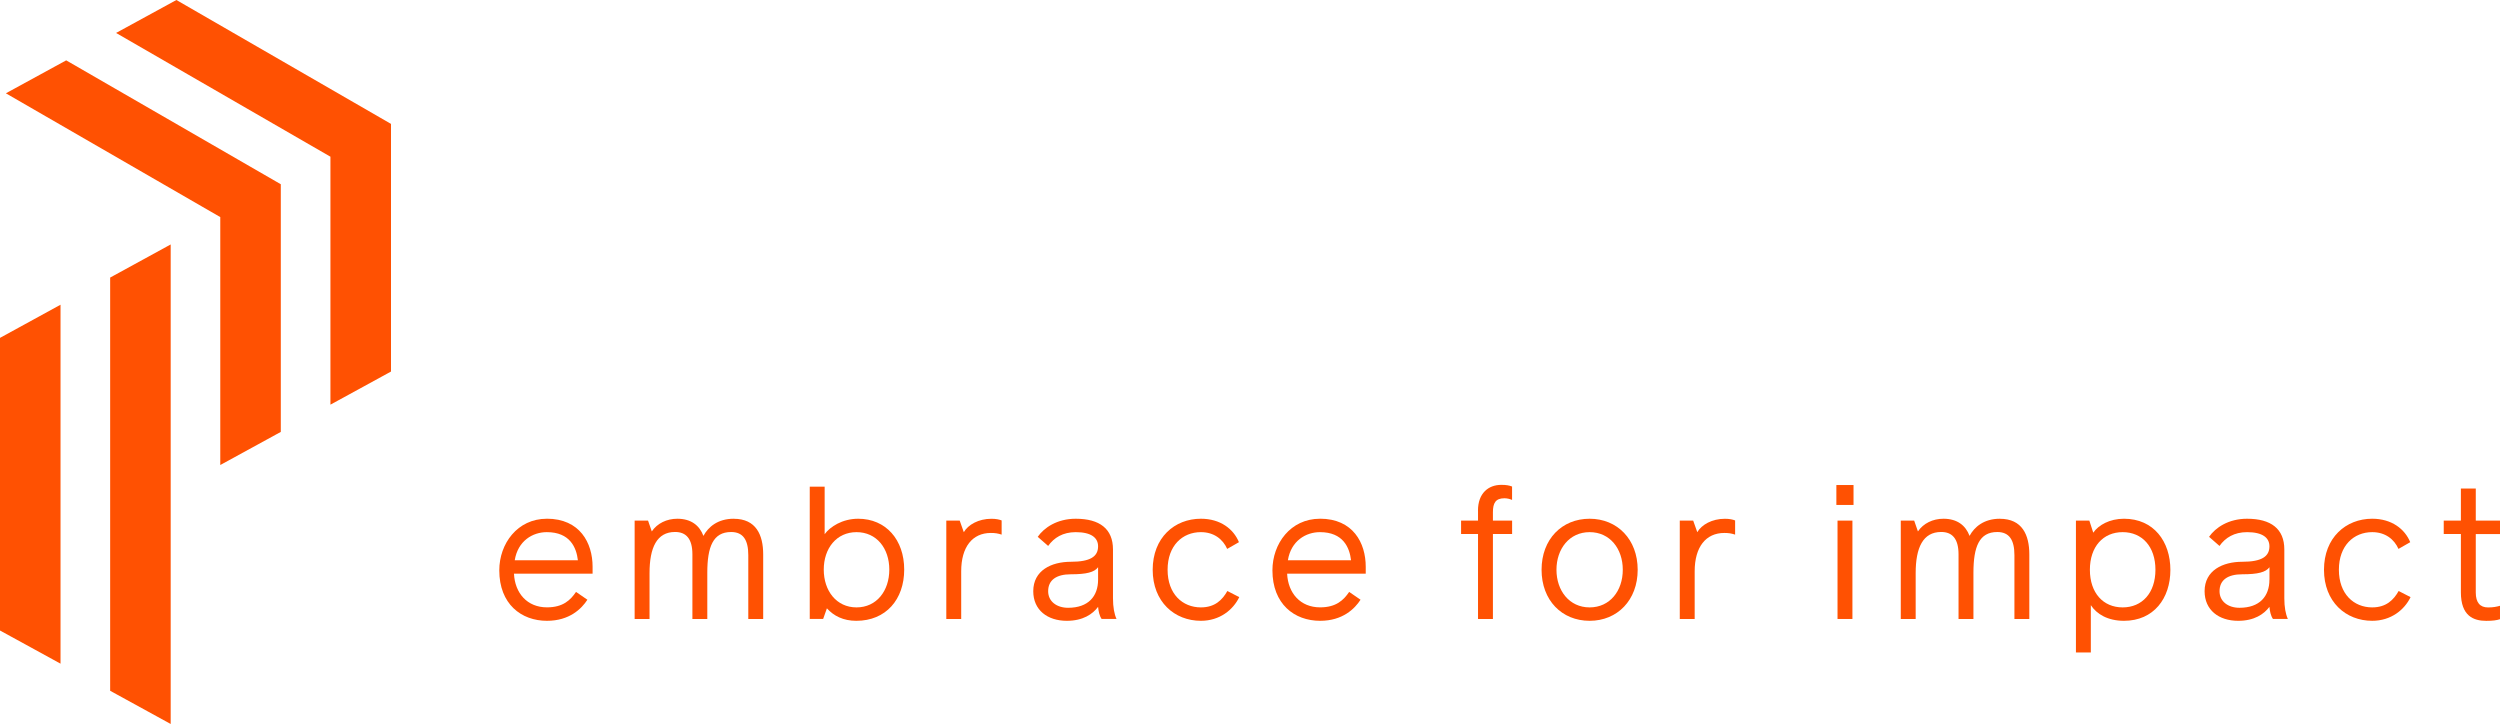 <?xml version="1.0" encoding="UTF-8"?>
<svg id="Layer_2" data-name="Layer 2" xmlns="http://www.w3.org/2000/svg" viewBox="0 0 587.34 170.09">
  <defs>
    <style>
      .cls-1 {
        fill: #ff5102;
      }
    </style>
  </defs>
  <g id="Laag_1" data-name="Laag 1">
    <g>
      <path class="cls-1" d="M0,147.74s0,0,0,.39l14.22,7.79v-84.33l-14.22,7.79v68.36Z"/>
      <polygon class="cls-1" points="25.88 162.29 40.1 170.09 40.1 57.43 25.88 65.21 25.88 162.29"/>
      <polygon class="cls-1" points="15.55 14.18 1.38 21.92 51.78 51.02 51.75 51.04 51.75 109.25 65.97 101.47 65.97 43.26 65.94 43.27 15.55 14.18"/>
      <polygon class="cls-1" points="41.44 0 27.27 7.74 77.67 36.84 77.63 36.86 77.63 95.07 91.86 87.29 91.86 29.08 91.83 29.09 41.44 0"/>
      <path class="cls-1" d="M128.46,121.87c-6.91,0-11.16,5.86-11.16,12.12,0,7.92,5.16,11.86,11.2,11.86,5.29,0,8.14-2.84,9.5-4.95l-2.67-1.84c-1.31,1.93-3.06,3.63-6.83,3.63-4.64,0-7.53-3.33-7.75-7.92h18.47v-1.62c0-5.6-2.98-11.29-10.77-11.29ZM120.93,131.63c.74-4.59,4.24-6.61,7.53-6.61,5.47,0,6.96,3.63,7.31,6.61h-14.84Z"/>
      <path class="cls-1" d="M172.39,121.87c-3.76,0-6,1.93-7.13,4.03-.92-2.45-2.89-4.03-6.13-4.03-2.49,0-4.73,1.09-6,2.98l-.88-2.54h-3.15v23.11h3.5v-10.77c0-6,1.71-9.67,6-9.67,2.54,0,4.07,1.53,4.07,5.25v15.19h3.5v-10.85c0-6.13,1.36-9.58,5.6-9.58,2.8,0,4.03,1.84,4.03,5.43v15.01h3.5v-15.19c0-4.55-1.66-8.36-6.91-8.36Z"/>
      <path class="cls-1" d="M201.62,121.87c-3.72,0-6.61,1.88-7.88,3.63v-11.16h-3.5v31.07h3.15l.88-2.49c1.62,1.79,3.85,2.93,6.91,2.93,6.96,0,11.25-5.03,11.25-12.03s-4.29-11.95-10.81-11.95ZM201.23,142.7c-4.73,0-7.7-3.9-7.7-8.88s2.98-8.8,7.7-8.8,7.7,3.81,7.7,8.8-2.98,8.88-7.7,8.88Z"/>
      <path class="cls-1" d="M226.43,125.02l-.96-2.71h-3.15v23.11h3.5v-11.2c0-5.73,2.63-9.01,6.96-9.01.96,0,1.62.09,2.54.39v-3.33c-.57-.22-1.31-.39-2.41-.39-3.02,0-5.47,1.4-6.48,3.15Z"/>
      <path class="cls-1" d="M261.48,129.09c0-4.86-3.15-7.22-8.75-7.22-4.38,0-7.44,2.1-8.93,4.25l2.45,2.14c1.36-1.93,3.46-3.24,6.48-3.24,3.63,0,5.25,1.31,5.25,3.33,0,2.41-1.84,3.63-6.39,3.63s-8.84,2.01-8.84,6.91c0,4.46,3.37,6.96,7.88,6.96,3.81,0,6.08-1.58,7.35-3.28.09,1.01.31,2.1.83,2.84h3.5c-.53-1.14-.83-2.8-.83-4.86v-11.47ZM257.98,136.18c0,3.94-2.32,6.61-7.05,6.61-2.67,0-4.68-1.49-4.68-3.89,0-2.63,1.93-3.98,5.34-3.98,3.68,0,5.51-.48,6.39-1.66v2.93Z"/>
      <path class="cls-1" d="M282.14,142.7c-4.33,0-7.83-3.15-7.83-8.84s3.5-8.84,7.83-8.84c3.06,0,5.16,1.66,6.17,3.94l2.76-1.58c-1.27-3.11-4.38-5.51-8.93-5.51-6.21,0-11.33,4.46-11.33,11.99s5.12,11.99,11.33,11.99c4.42,0,7.57-2.58,9.01-5.56l-2.8-1.44c-1.18,2.1-2.93,3.85-6.21,3.85Z"/>
      <path class="cls-1" d="M310.1,121.87c-6.92,0-11.16,5.86-11.16,12.12,0,7.92,5.16,11.86,11.2,11.86,5.3,0,8.14-2.84,9.5-4.95l-2.67-1.84c-1.31,1.93-3.06,3.63-6.83,3.63-4.64,0-7.53-3.33-7.75-7.92h18.47v-1.62c0-5.6-2.98-11.29-10.76-11.29ZM302.57,131.63c.74-4.59,4.25-6.61,7.53-6.61,5.47,0,6.96,3.63,7.31,6.61h-14.83Z"/>
      <path class="cls-1" d="M347.24,119.95v2.36h-3.98v3.15h3.98v19.96h3.5v-19.96h4.51v-3.15h-4.51v-1.97c0-2.14.61-3.28,2.71-3.28.66,0,1.27.17,1.79.39v-3.15c-.7-.26-1.31-.39-2.54-.39-2.98,0-5.47,1.93-5.47,6.04Z"/>
      <path class="cls-1" d="M373.46,121.87c-6.52,0-11.29,4.81-11.29,11.99s4.77,11.99,11.29,11.99,11.29-4.86,11.29-11.99-4.77-11.99-11.29-11.99ZM373.46,142.7c-4.77,0-7.79-3.94-7.79-8.84s3.02-8.84,7.79-8.84,7.79,3.9,7.79,8.84-3.02,8.84-7.79,8.84Z"/>
      <path class="cls-1" d="M398.75,125.02l-.96-2.71h-3.15v23.11h3.5v-11.2c0-5.73,2.63-9.01,6.96-9.01.96,0,1.62.09,2.54.39v-3.33c-.57-.22-1.31-.39-2.41-.39-3.02,0-5.47,1.4-6.48,3.15Z"/>
      <rect class="cls-1" x="431.7" y="122.31" width="3.5" height="23.11"/>
      <rect class="cls-1" x="431.43" y="113.95" width="4.03" height="4.68"/>
      <path class="cls-1" d="M469.85,121.87c-3.76,0-6,1.93-7.13,4.03-.92-2.45-2.89-4.03-6.13-4.03-2.49,0-4.73,1.09-6,2.98l-.88-2.54h-3.15v23.11h3.5v-10.77c0-6,1.71-9.67,6-9.67,2.54,0,4.07,1.53,4.07,5.25v15.19h3.5v-10.85c0-6.13,1.36-9.58,5.6-9.58,2.8,0,4.03,1.84,4.03,5.43v15.01h3.5v-15.19c0-4.55-1.66-8.36-6.92-8.36Z"/>
      <path class="cls-1" d="M499,121.87c-3.37,0-6,1.49-7.22,3.28l-.92-2.84h-3.15v30.98h3.5v-11.12c1.36,2.1,3.98,3.68,7.79,3.68,7,0,10.9-5.29,10.9-11.95s-3.89-12.03-10.9-12.03ZM498.69,142.7c-4.59,0-7.7-3.41-7.7-8.84s3.11-8.84,7.7-8.84,7.7,3.41,7.7,8.84-3.11,8.84-7.7,8.84Z"/>
      <path class="cls-1" d="M536.67,129.09c0-4.86-3.15-7.22-8.75-7.22-4.38,0-7.44,2.1-8.93,4.25l2.45,2.14c1.36-1.93,3.46-3.24,6.48-3.24,3.63,0,5.25,1.31,5.25,3.33,0,2.41-1.84,3.63-6.39,3.63s-8.84,2.01-8.84,6.91c0,4.46,3.37,6.96,7.88,6.96,3.81,0,6.08-1.58,7.35-3.28.09,1.01.31,2.1.83,2.84h3.5c-.53-1.14-.83-2.8-.83-4.86v-11.47ZM533.17,136.18c0,3.94-2.32,6.61-7.04,6.61-2.67,0-4.68-1.49-4.68-3.89,0-2.63,1.92-3.98,5.34-3.98,3.68,0,5.51-.48,6.39-1.66v2.93Z"/>
      <path class="cls-1" d="M557.32,142.7c-4.33,0-7.83-3.15-7.83-8.84s3.5-8.84,7.83-8.84c3.06,0,5.16,1.66,6.17,3.94l2.76-1.58c-1.27-3.11-4.38-5.51-8.93-5.51-6.21,0-11.33,4.46-11.33,11.99s5.12,11.99,11.33,11.99c4.42,0,7.57-2.58,9.01-5.56l-2.8-1.44c-1.18,2.1-2.93,3.85-6.21,3.85Z"/>
      <path class="cls-1" d="M587.34,125.46v-3.15h-5.69v-7.53h-3.5v7.53h-4.03v3.15h4.03v13.7c0,5.56,2.98,6.7,5.95,6.7,1.53,0,2.45-.13,3.24-.39v-3.15c-.79.22-1.58.39-2.8.39-1.88,0-2.89-1.14-2.89-3.5v-13.74h5.69Z"/>
    </g>
  </g>
</svg>